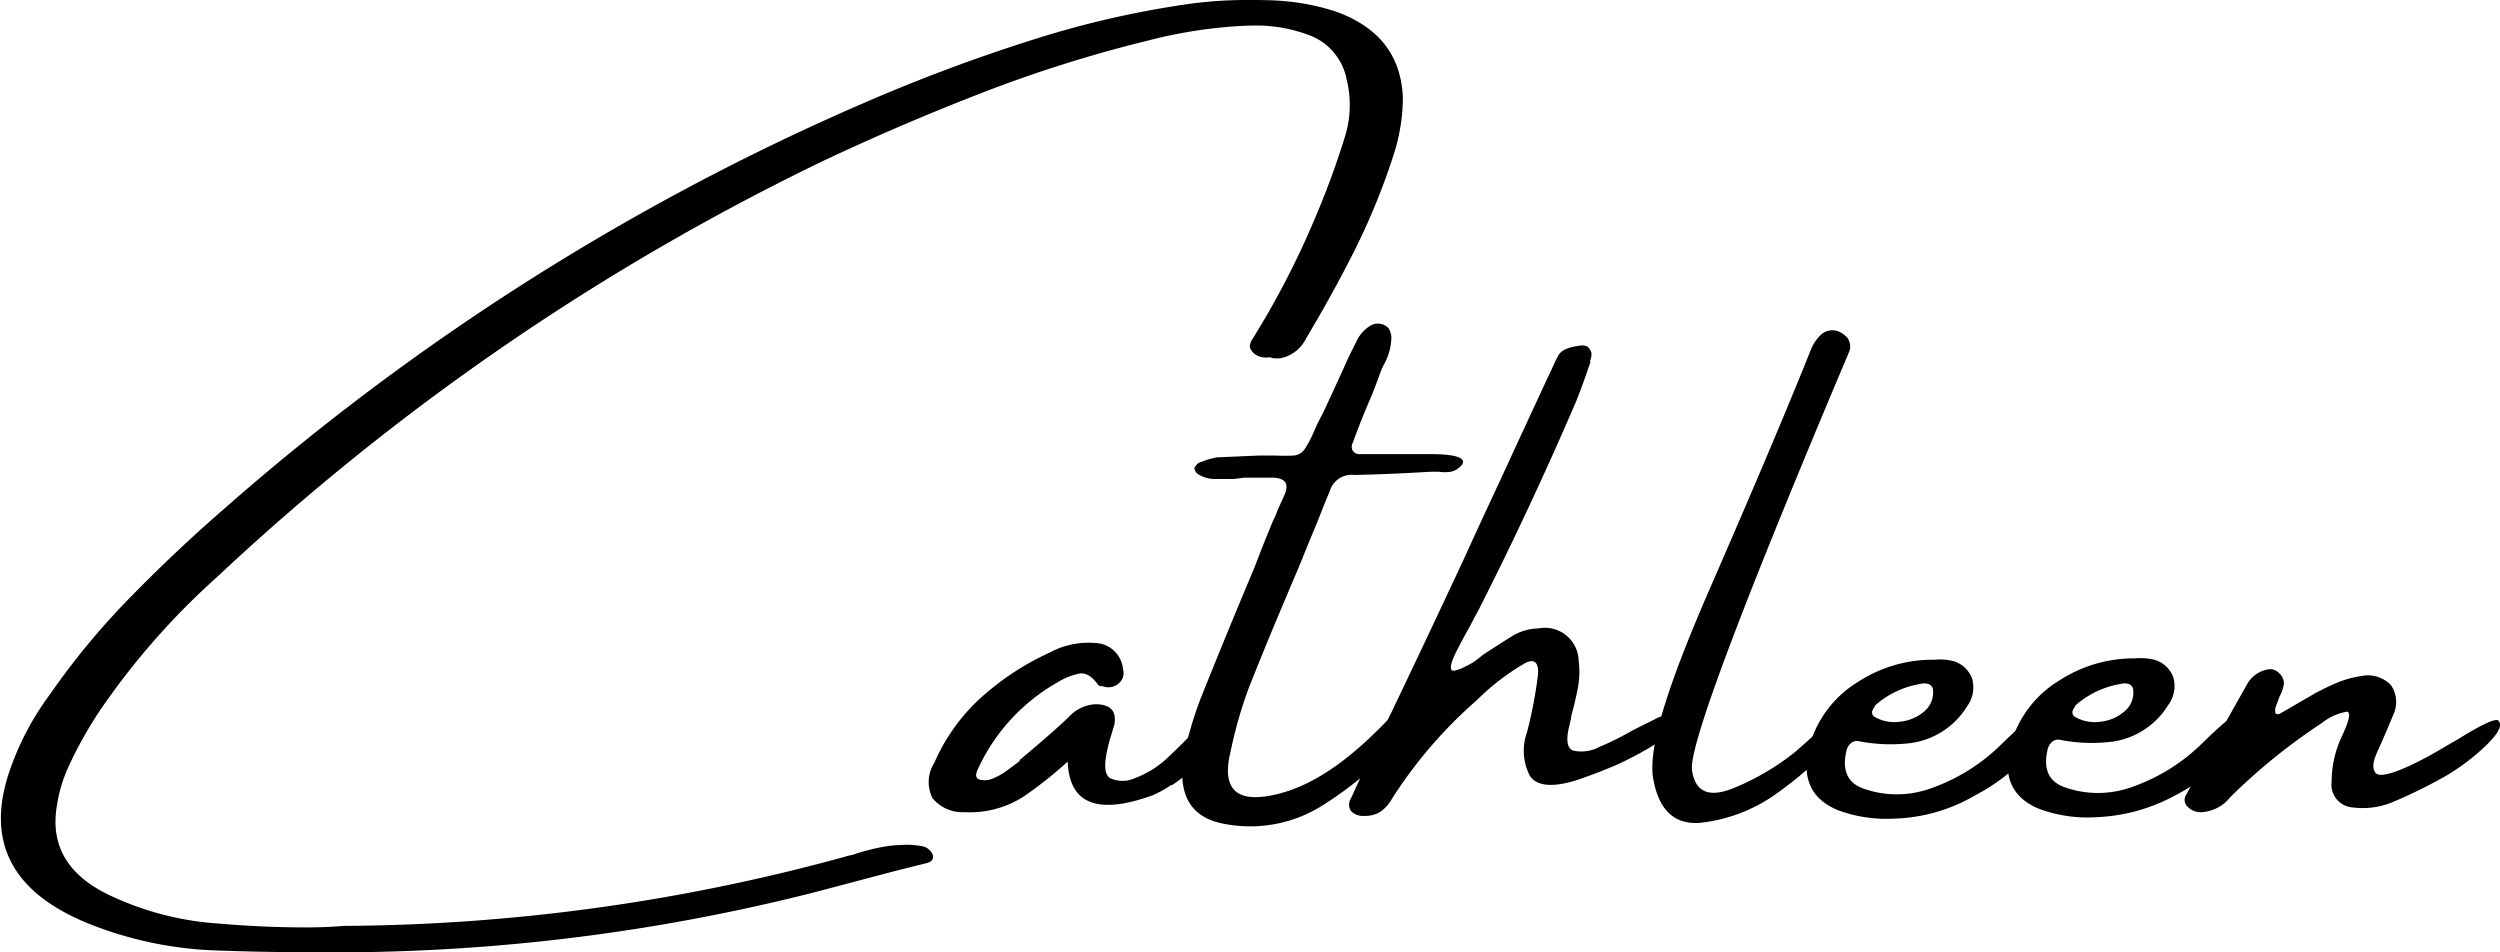 <svg xmlns="http://www.w3.org/2000/svg" viewBox="0 0 147.75 56.28"><g id="Warstwa_2" data-name="Warstwa 2"><g id="Warstwa_1-2" data-name="Warstwa 1"><path d="M75.07,21.11a1.28,1.28,0,0,1-.48,0,1,1,0,0,1-.49-.23c-.18-.18-.26-.34-.23-.48a1,1,0,0,1,.18-.41,49.94,49.94,0,0,0,3.71-7.2A48.62,48.62,0,0,0,79.51,8a6.29,6.29,0,0,0,.08-3.29,3.49,3.49,0,0,0-2.24-2.64,8.89,8.89,0,0,0-2.91-.56h-.53a27.79,27.79,0,0,0-6.07.89A79.36,79.36,0,0,0,58,5.5q-4.77,1.85-9.33,4A143.46,143.46,0,0,0,12.84,34.09a43.43,43.43,0,0,0-7,8A24.11,24.11,0,0,0,4,45.42a8.39,8.39,0,0,0-.62,2.1q-.67,3.61,3.12,5.4a17.81,17.81,0,0,0,6.53,1.67c1.74.15,3.43.22,5.07.22q1.17,0,2.25-.09a113.93,113.93,0,0,0,29.56-4.08,2.68,2.68,0,0,1,.45-.11,12.36,12.36,0,0,1,2-.51,6.18,6.18,0,0,1,.89-.08,4.46,4.46,0,0,1,1.17.06.84.84,0,0,1,.71.53.35.35,0,0,1-.07.33.72.72,0,0,1-.34.16L53,51.45l-5,1.32a115.23,115.23,0,0,1-29.28,3.51q-3.13,0-6.27-.12a22.31,22.31,0,0,1-7-1.49q-7-2.72-4.92-9a16.64,16.64,0,0,1,2.42-4.63,44.11,44.11,0,0,1,4.82-5.81q2.63-2.69,5.51-5.19A144.28,144.28,0,0,1,41.4,10.7Q46.08,8.24,51,6.11A103,103,0,0,1,61,2.36,56.68,56.68,0,0,1,70,.27,25.18,25.18,0,0,1,73.65,0c.8,0,1.61,0,2.42.08a13.81,13.81,0,0,1,2.84.59c2.59.92,3.9,2.62,4,5.11A11.15,11.15,0,0,1,82.41,9a40,40,0,0,1-2.29,5.67c-.91,1.82-1.89,3.59-2.93,5.33a2.16,2.16,0,0,1-1.45,1.16,1.75,1.75,0,0,1-.56,0Z"/><path d="M71.93,42.42c.32.18.35.62.08,1.33a15.93,15.93,0,0,1-1.27,1.44,9.73,9.73,0,0,1-1.45,1.2s-.06,0-.06,0a6.88,6.88,0,0,1-1.13.62q-4.86,1.75-5-2a23.65,23.65,0,0,1-2.64,2.09A5.88,5.88,0,0,1,57,48a2.29,2.29,0,0,1-1.89-.83,2.11,2.11,0,0,1,.1-2.07,11.32,11.32,0,0,1,2.54-3.66,15.91,15.91,0,0,1,4.28-2.87A4.82,4.82,0,0,1,64.71,38a1.7,1.7,0,0,1,1.66,1.56.78.78,0,0,1-.22.8.94.94,0,0,1-1,.19l-.13,0-.11-.06c-.38-.54-.78-.77-1.18-.67a4.06,4.06,0,0,0-1.27.53,11.31,11.31,0,0,0-4.66,5.09,1.17,1.17,0,0,0-.11.33.3.3,0,0,0,.11.27,1.12,1.12,0,0,0,.8,0,3.93,3.93,0,0,0,.91-.5l.75-.56,0-.06c1-.84,2-1.68,2.91-2.55a2.3,2.3,0,0,1,1.56-.75c.9,0,1.27.4,1.13,1.2-.09.29-.17.59-.27.89-.35,1.28-.37,2,0,2.27a1.75,1.75,0,0,0,1.5,0,5.67,5.67,0,0,0,2-1.28c.68-.64,1.25-1.21,1.71-1.74S71.62,42.23,71.93,42.42Z"/><path d="M83.38,43A21.52,21.52,0,0,1,78,47.7a8,8,0,0,1-5.59,1q-3-.51-2.46-4a23.29,23.29,0,0,1,1-3.4q1.56-3.9,3.18-7.74c.35-.92.72-1.86,1.11-2.79a4.66,4.66,0,0,0,.26-.61c.16-.34.31-.68.45-1,.22-.59,0-.9-.71-.93H73.54l-.64.08c-.36,0-.7,0-1.05,0a1.88,1.88,0,0,1-1-.26.46.46,0,0,1-.18-.16.44.44,0,0,1-.08-.25l.14-.19A.51.51,0,0,1,71,27.3a4.08,4.08,0,0,1,.94-.27l2.5-.11h.85a12,12,0,0,0,1.21,0,.9.9,0,0,0,.64-.43,6.65,6.65,0,0,0,.57-1.12c.12-.27.27-.57.45-.91.45-.94.89-1.91,1.34-2.9.2-.45.41-.88.63-1.3a2.13,2.13,0,0,1,.84-1,.87.87,0,0,1,1,.05.5.5,0,0,1,.18.27.88.88,0,0,1,.08.33,3.41,3.41,0,0,1-.4,1.56,3.6,3.6,0,0,0-.19.39c-.18.49-.37,1-.56,1.48-.4.92-.78,1.86-1.13,2.83a.47.47,0,0,0,0,.47.46.46,0,0,0,.41.2c1,0,1.9,0,2.83,0h1.42c1.49,0,2.08.25,1.78.64a1.12,1.12,0,0,1-.65.4,2.47,2.47,0,0,1-.72,0h-.46c-1.52.09-3,.16-4.51.19A1.34,1.34,0,0,0,78.6,29c-.25.6-.49,1.19-.72,1.79-.33.79-.65,1.56-.95,2.31s-.6,1.4-.89,2.12q-1.17,2.74-2.25,5.47a26,26,0,0,0-1.05,3.67c-.57,2.27.3,3.13,2.63,2.6S80,44.76,82.53,42C83.61,41.33,83.89,41.64,83.38,43Z"/><path d="M98.74,43.3a7.15,7.15,0,0,1-.77.59,19.75,19.75,0,0,1-2.36,1.28c-.7.31-1.52.63-2.47.95-1.4.43-2.31.34-2.72-.26a3.21,3.21,0,0,1-.18-2.56,25.87,25.87,0,0,0,.65-3.39c.07-.72-.18-1-.72-.74a13.93,13.93,0,0,0-2.9,2.22,26.88,26.88,0,0,0-5,5.81,2.32,2.32,0,0,1-.64.74,1.66,1.66,0,0,1-1,.28,1,1,0,0,1-.78-.28.68.68,0,0,1,0-.77q1.2-2.66,2.47-5.25,2.16-4.52,4.25-9c1-2.22,2.07-4.46,3.09-6.7l1.83-3.95.17-.35.2-.44c.07-.15.16-.32.25-.5a1,1,0,0,1,.46-.36,2.75,2.75,0,0,1,.67-.17,1,1,0,0,1,.52,0,.65.65,0,0,1,.29.4.8.8,0,0,1-.06.42.17.17,0,0,0,0,.14q-.4,1.2-.84,2.31Q90.45,30,87.41,36c-.15.27-.33.6-.53,1-.31.54-.59,1.07-.85,1.59s-.33.87-.25,1,.5,0,1.22-.41a4.69,4.69,0,0,0,.6-.45q.84-.56,1.68-1.08a3.11,3.11,0,0,1,1.63-.51,2,2,0,0,1,2.39,1.92,5.13,5.13,0,0,1-.06,1.66c-.11.54-.23,1.07-.38,1.59,0,.16-.06.31-.08.45-.25.93-.18,1.46.19,1.6a2.27,2.27,0,0,0,1.56-.22,17.31,17.31,0,0,0,2-1l1.25-.62a1.65,1.65,0,0,1,.81-.24c.32.06.47.19.44.41A1,1,0,0,1,98.74,43.3Z"/><path d="M107.59,43.08a2.36,2.36,0,0,1,1.1-.75c.31,0,.5,0,.58.14s0,.35-.15.61a21.13,21.13,0,0,1-4,3.73,9.51,9.51,0,0,1-4.56,1.81c-1.56.16-2.51-.7-2.85-2.57s.89-5.64,3.38-11.35,4.47-10.38,5.92-14a2.49,2.49,0,0,1,.55-.86,1,1,0,0,1,1.17-.22,1.58,1.58,0,0,1,.44.33.88.88,0,0,1,.14.78Q99.67,43.53,100,45.53c.2,1.33,1.06,1.65,2.57,1a14.86,14.86,0,0,0,3.5-2.07C106.87,43.76,107.39,43.3,107.59,43.08Z"/><path d="M119.49,45a11.64,11.64,0,0,1-2.75,2,10,10,0,0,1-4.8,1.38,8.24,8.24,0,0,1-3.3-.49q-2.44-1-1.7-3.81a6.46,6.46,0,0,1,2.87-3.78,8.08,8.08,0,0,1,4.5-1.31h0a3.51,3.51,0,0,1,1.13.08,1.68,1.68,0,0,1,1.12,1.06,1.9,1.9,0,0,1-.31,1.62,4.63,4.63,0,0,1-3.55,2.19,9.71,9.71,0,0,1-2.86-.14.55.55,0,0,0-.47.14.85.85,0,0,0-.25.45c-.27,1.17.09,1.92,1.08,2.24a5.89,5.89,0,0,0,3.8,0,11.17,11.17,0,0,0,4.33-2.69q2.06-2,2.37-1.83c.22.09.29.34.2.75A5.15,5.15,0,0,1,119.49,45Zm-8.68-3.27a1.23,1.23,0,0,0-.17.32c0,.11,0,.21.14.31a2.32,2.32,0,0,0,1.53.29,2.59,2.59,0,0,0,1.43-.62,1.47,1.47,0,0,0,.5-1.28.41.41,0,0,0-.29-.33.85.85,0,0,0-.45,0A5.33,5.33,0,0,0,110.81,41.7Z"/><path d="M131.32,45a11.25,11.25,0,0,1-2.75,2A10.86,10.86,0,0,1,126,48a11,11,0,0,1-2.17.3,8.24,8.24,0,0,1-3.3-.49q-2.45-1-1.7-3.81a6.46,6.46,0,0,1,2.87-3.78,8.08,8.08,0,0,1,4.5-1.31h0a3.45,3.45,0,0,1,1.12.08,1.67,1.67,0,0,1,1.13,1.06,1.9,1.9,0,0,1-.31,1.62,4.63,4.63,0,0,1-3.55,2.19,9.69,9.69,0,0,1-2.86-.14.54.54,0,0,0-.47.14.85.85,0,0,0-.25.45c-.27,1.17.09,1.92,1.08,2.24a5.89,5.89,0,0,0,3.8,0,11.17,11.17,0,0,0,4.33-2.69q2.06-2,2.37-1.83c.22.09.29.34.2.75A5.09,5.09,0,0,1,131.32,45Zm-8.67-3.27a1.23,1.23,0,0,0-.17.32c0,.11,0,.21.14.31a2.32,2.32,0,0,0,1.53.29,2.53,2.53,0,0,0,1.42-.62,1.42,1.42,0,0,0,.5-1.28.39.39,0,0,0-.28-.33.86.86,0,0,0-.45,0A5.33,5.33,0,0,0,122.65,41.7Z"/><path d="M147.68,42.62c.22.28-.06.77-.81,1.49a12.89,12.89,0,0,1-2.43,1.81,30.25,30.25,0,0,1-3,1.47,4.61,4.61,0,0,1-2.39.33,1.35,1.35,0,0,1-1.25-1.53,6.33,6.33,0,0,1,.62-2.71c.43-.91.52-1.39.28-1.42a3.3,3.3,0,0,0-1.48.67,35.39,35.39,0,0,0-5.41,4.38,2.33,2.33,0,0,1-1.7.89,1.07,1.07,0,0,1-.83-.33.56.56,0,0,1-.06-.73c1.18-2.21,2.39-4.39,3.61-6.55a1.77,1.77,0,0,1,1.22-.83.7.7,0,0,1,.64.22.82.82,0,0,1,.29.61,2.29,2.29,0,0,1-.26.78c-.07.18-.13.35-.19.52a.67.67,0,0,0-.06.4c0,.11.1.14.25.1l.61-.35,1.48-.86c.43-.23.87-.45,1.33-.64a5.9,5.9,0,0,1,1.44-.39,1.87,1.87,0,0,1,1.73.55,1.77,1.77,0,0,1,.13,1.75c-.28.68-.56,1.35-.86,2s-.43,1.09-.19,1.42,1.38,0,3.41-1.13l1.53-.89Q147.52,42.29,147.68,42.62Z"/></g></g></svg>